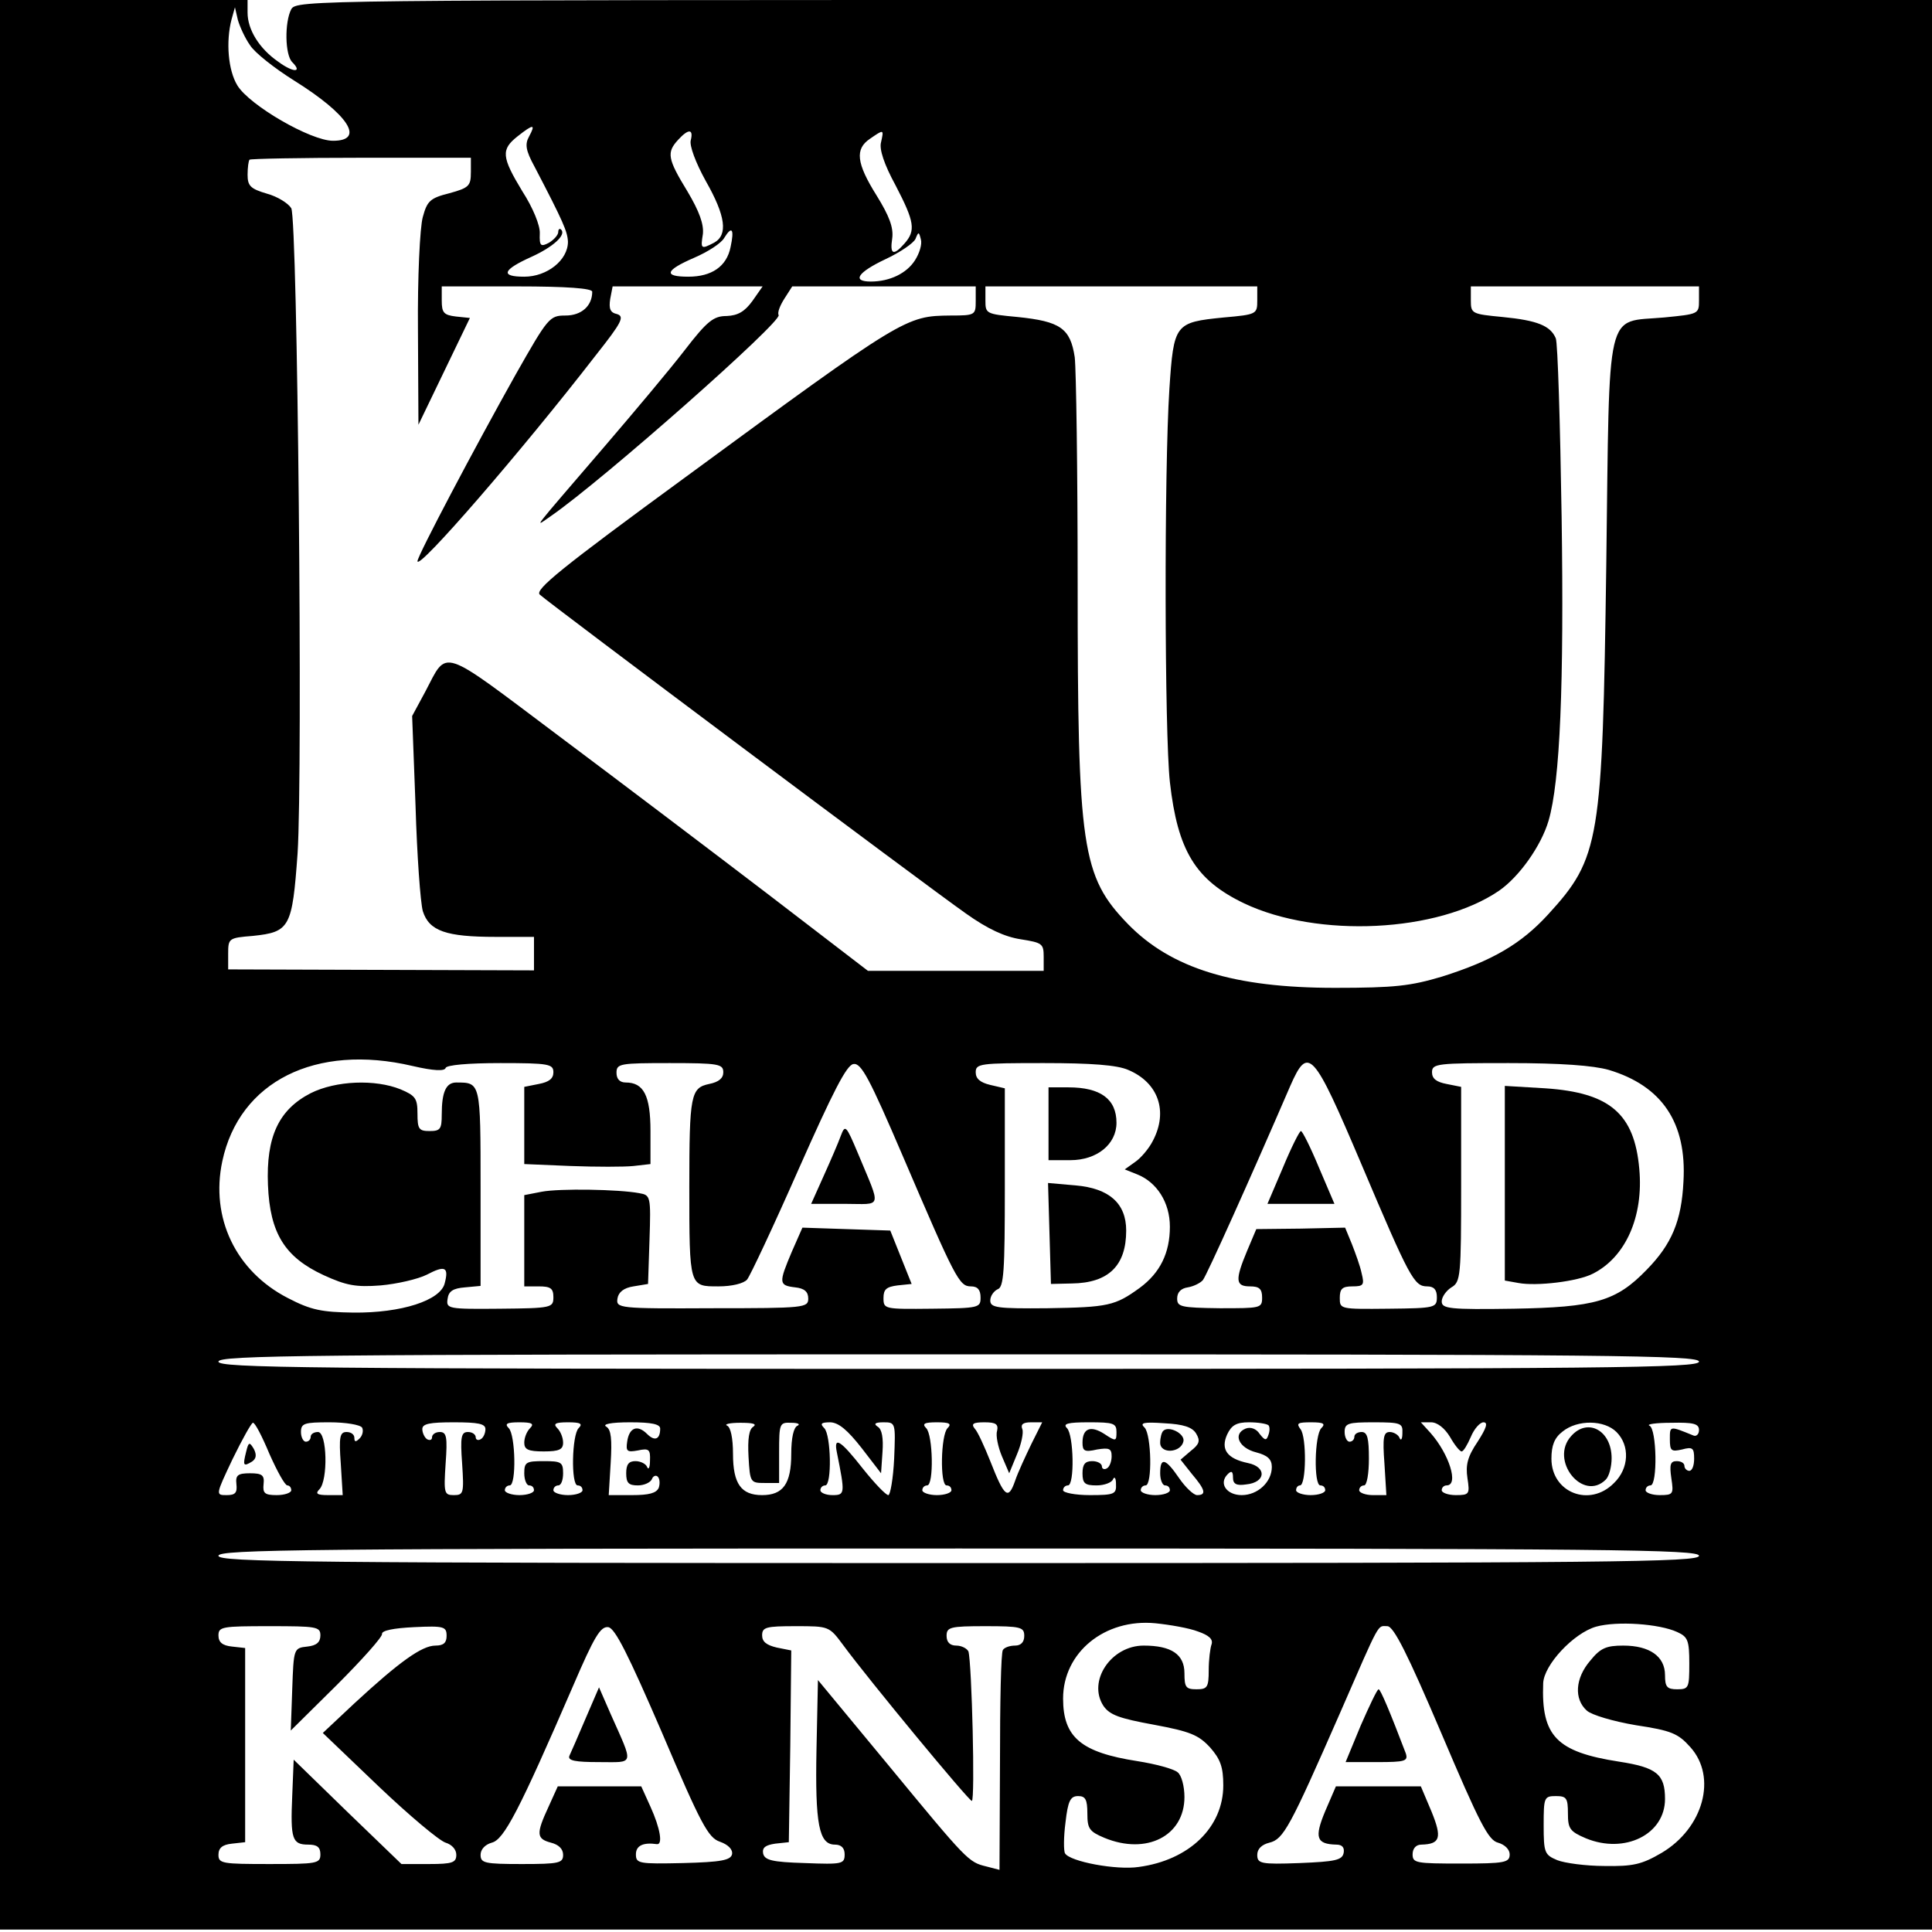 <?xml version="1.0" standalone="no"?>
<!DOCTYPE svg PUBLIC "-//W3C//DTD SVG 20010904//EN"
 "http://www.w3.org/TR/2001/REC-SVG-20010904/DTD/svg10.dtd">
<svg version="1.0" xmlns="http://www.w3.org/2000/svg"
 width="398pt" height="398pt" viewBox="0 0 398 398"
 preserveAspectRatio="xMidYMid meet">
<g transform="translate(0,398) scale(0.1,-0.1)"
fill="#000000" stroke="none">
<path d="M0 1993 l0 -1988 1990 0 1990 0 0 1988 0 1987 -1685 0 c-1655 0
-1684 0 -1695 -19 -14 -27 -13 -94 2 -109 22 -22 2 -22 -29 1 -39 27 -63 66
-63 101 l0 26 -255 0 -255 0 0 -1987z m515 1894 c9 -15 51 -48 91 -73 112 -70
147 -124 80 -124 -46 0 -172 73 -197 114 -19 31 -24 90 -12 136 l7 25 6 -26
c4 -14 15 -38 25 -52z m575 -188 c-9 -16 -7 -29 11 -62 60 -115 68 -134 69
-155 0 -38 -43 -72 -90 -72 -50 0 -45 14 15 41 44 20 72 45 61 56 -3 3 -6 1
-6 -5 0 -6 -9 -16 -19 -22 -17 -9 -20 -7 -19 19 1 16 -14 53 -36 87 -43 71
-44 86 -10 113 33 26 38 26 24 0z m333 -8 c-3 -11 10 -46 31 -84 41 -72 46
-111 17 -127 -27 -14 -28 -13 -23 18 2 20 -7 46 -32 88 -41 67 -43 80 -19 106
21 23 32 23 26 -1z m392 -4 c-4 -14 6 -45 30 -89 39 -75 42 -93 18 -120 -23
-26 -30 -22 -25 11 3 22 -6 46 -32 88 -42 67 -45 96 -14 117 29 20 29 20 23
-7z m-845 -62 c0 -28 -4 -32 -44 -43 -40 -10 -46 -16 -55 -49 -6 -21 -11 -125
-10 -233 l1 -195 53 110 53 110 -29 3 c-25 3 -29 8 -29 33 l0 29 155 0 c103 0
155 -4 155 -11 0 -29 -22 -49 -55 -49 -33 0 -36 -4 -103 -122 -83 -148 -202
-373 -202 -384 0 -21 214 226 368 425 53 67 59 79 43 84 -14 3 -17 11 -14 31
l5 26 155 0 154 0 -21 -30 c-16 -22 -30 -30 -53 -31 -27 0 -40 -10 -87 -71
-30 -39 -104 -127 -164 -197 -157 -183 -146 -168 -111 -144 107 74 477 401
469 414 -3 5 3 20 12 34 l16 25 189 0 189 0 0 -30 c0 -29 -1 -30 -52 -30 -92
-1 -95 -2 -546 -333 -257 -188 -311 -232 -300 -242 17 -16 794 -598 878 -657
45 -32 80 -48 113 -53 44 -7 47 -9 47 -36 l0 -29 -181 0 -181 0 -206 158
c-114 87 -308 234 -431 326 -248 186 -228 180 -275 91 l-27 -50 7 -185 c3
-102 10 -199 15 -217 13 -41 48 -53 150 -53 l79 0 0 -35 0 -34 -315 1 -315 1
0 32 c0 32 1 33 51 37 76 8 81 17 92 170 11 170 0 1304 -13 1329 -6 10 -28 24
-50 30 -34 10 -40 16 -40 39 0 15 2 29 4 31 2 2 106 4 230 4 l226 0 0 -30z
m535 -154 c-8 -40 -39 -61 -87 -61 -52 0 -48 13 12 39 28 12 56 30 62 41 16
26 21 18 13 -19z m380 -27 c-17 -27 -52 -44 -91 -44 -40 0 -27 19 30 46 30 14
58 33 62 42 6 15 7 15 11 -1 3 -10 -3 -29 -12 -43z m705 -83 c0 -28 -1 -29
-69 -35 -101 -10 -103 -13 -112 -147 -11 -169 -10 -711 1 -810 16 -142 53
-202 153 -250 152 -72 399 -60 525 26 42 29 87 93 102 144 24 81 32 283 27
626 -3 193 -8 358 -12 368 -11 26 -38 37 -110 44 -63 6 -65 7 -65 34 l0 29
235 0 235 0 0 -29 c0 -28 -1 -28 -72 -35 -122 -11 -112 31 -119 -509 -8 -571
-13 -604 -120 -721 -55 -60 -114 -95 -219 -128 -64 -19 -96 -23 -220 -23 -208
0 -337 40 -426 131 -96 99 -104 156 -104 703 0 230 -3 439 -6 465 -9 60 -30
74 -118 83 -65 6 -66 7 -66 34 l0 29 280 0 280 0 0 -29z m-1740 -1577 c43 -10
66 -11 68 -4 2 6 46 10 113 10 100 0 109 -2 109 -19 0 -13 -9 -20 -30 -24
l-30 -6 0 -80 0 -79 95 -4 c53 -2 111 -2 130 0 l35 4 0 68 c0 73 -14 100 -51
100 -12 0 -19 7 -19 20 0 19 7 20 110 20 101 0 110 -2 110 -19 0 -12 -9 -20
-29 -24 -38 -8 -41 -22 -41 -212 0 -207 0 -205 60 -205 28 0 52 6 59 14 6 7
54 109 106 227 71 160 99 215 113 217 16 3 33 -29 102 -190 108 -252 116 -268
140 -268 14 0 20 -7 20 -23 0 -21 -3 -22 -100 -23 -98 -1 -100 -1 -100 22 0
18 6 23 29 26 l29 3 -22 55 -22 55 -91 3 -90 3 -22 -50 c-27 -64 -27 -69 7
-73 19 -2 27 -9 27 -23 0 -19 -7 -20 -198 -20 -193 -1 -198 0 -195 20 2 13 13
22 33 25 l30 5 3 91 c3 90 2 92 -21 96 -42 8 -164 10 -201 3 l-36 -7 0 -94 0
-94 30 0 c24 0 30 -4 30 -22 0 -22 -3 -23 -111 -24 -106 -1 -110 0 -107 20 2
16 11 22 36 24 l32 3 0 204 c0 216 0 215 -50 215 -21 0 -30 -19 -30 -66 0 -30
-3 -34 -25 -34 -22 0 -25 4 -25 36 0 31 -4 37 -35 50 -52 21 -133 18 -185 -8
-66 -34 -92 -90 -88 -189 4 -100 35 -149 115 -186 46 -21 66 -25 117 -21 34 3
77 13 95 22 38 20 46 16 37 -18 -9 -35 -89 -61 -188 -60 -65 1 -87 5 -135 30
-107 55 -160 165 -135 282 35 164 192 243 392 196z m1474 -8 c62 -26 83 -85
51 -146 -8 -16 -25 -36 -37 -44 l-21 -15 25 -10 c41 -16 68 -58 68 -108 0 -54
-20 -95 -62 -126 -51 -37 -65 -40 -190 -42 -104 -1 -118 1 -118 16 0 9 7 19
15 23 13 4 15 37 15 210 l0 204 -30 7 c-21 5 -30 13 -30 26 0 18 9 19 140 19
98 0 151 -4 174 -14z m480 -193 c100 -236 109 -253 136 -253 14 0 20 -7 20
-22 0 -22 -3 -23 -100 -24 -99 -1 -100 -1 -100 22 0 19 5 24 26 24 23 0 25 3
19 27 -3 15 -13 42 -20 60 l-14 34 -91 -2 -92 -1 -19 -45 c-25 -60 -24 -73 6
-73 19 0 25 -5 25 -23 0 -22 -3 -22 -87 -22 -81 1 -88 3 -88 20 0 13 8 21 22
23 12 2 26 9 31 15 8 10 98 210 180 400 37 84 47 73 146 -160z m510 193 c110
-33 161 -109 154 -230 -4 -81 -24 -129 -76 -182 -63 -65 -106 -77 -274 -80
-132 -2 -148 0 -148 15 0 9 9 22 20 29 19 11 20 23 20 212 l0 201 -30 6 c-21
4 -30 11 -30 24 0 18 10 19 158 19 108 0 174 -5 206 -14z m186 -601 c0 -13
-176 -15 -1525 -15 -1349 0 -1525 2 -1525 15 0 13 176 15 1525 15 1349 0 1525
-2 1525 -15z m-2945 -190 c16 -36 32 -65 37 -65 4 0 8 -4 8 -10 0 -5 -13 -10
-30 -10 -25 0 -29 4 -27 23 2 18 -3 22 -28 22 -25 0 -30 -4 -28 -22 2 -18 -2
-23 -20 -23 -23 0 -23 0 12 74 20 41 39 75 42 75 4 1 19 -28 34 -64z m191 54
c3 -6 1 -16 -5 -22 -8 -8 -11 -8 -11 1 0 7 -7 12 -16 12 -14 0 -16 -10 -12
-65 l4 -65 -30 0 c-23 0 -27 3 -18 12 18 18 16 118 -3 118 -8 0 -15 -4 -15
-10 0 -5 -4 -10 -10 -10 -5 0 -10 9 -10 20 0 18 7 20 59 20 33 0 63 -5 67 -11z
m254 -3 c0 -8 -4 -18 -10 -21 -5 -3 -10 -1 -10 4 0 6 -7 11 -16 11 -14 0 -16
-10 -12 -65 4 -61 3 -65 -17 -65 -20 0 -21 4 -17 65 4 55 2 65 -12 65 -9 0
-16 -5 -16 -11 0 -5 -4 -7 -10 -4 -5 3 -10 13 -10 21 0 11 15 14 65 14 50 0
65 -3 65 -14z m92 2 c-7 -7 -12 -20 -12 -30 0 -14 8 -18 40 -18 32 0 40 4 40
18 0 10 -5 23 -12 30 -9 9 -4 12 22 12 26 0 31 -3 22 -12 -14 -14 -16 -118 -2
-118 6 0 10 -4 10 -10 0 -5 -13 -10 -30 -10 -16 0 -30 5 -30 10 0 6 5 10 10
10 6 0 10 11 10 25 0 23 -4 25 -40 25 -36 0 -40 -2 -40 -25 0 -14 5 -25 10
-25 6 0 10 -4 10 -10 0 -5 -13 -10 -30 -10 -16 0 -30 5 -30 10 0 6 5 10 10 10
14 0 12 104 -2 118 -9 9 -4 12 22 12 26 0 31 -3 22 -12z m268 -1 c0 -22 -11
-27 -27 -11 -20 20 -37 13 -41 -16 -3 -20 0 -22 22 -18 23 5 26 2 25 -21 0
-14 -3 -20 -6 -13 -2 6 -13 12 -24 12 -14 0 -19 -7 -19 -25 0 -20 5 -25 24
-25 13 0 26 6 29 13 2 6 8 9 12 5 4 -4 5 -14 2 -23 -5 -11 -20 -15 -55 -15
l-48 0 4 66 c3 49 1 69 -9 75 -9 5 9 9 49 9 45 0 62 -4 62 -13z m192 4 c-9 -5
-12 -25 -10 -62 3 -53 4 -54 33 -54 l30 0 0 63 c0 60 1 62 25 61 14 0 19 -3
13 -6 -8 -3 -13 -25 -13 -58 0 -62 -17 -85 -60 -85 -43 0 -60 23 -60 85 0 33
-5 55 -12 58 -7 3 5 6 27 6 25 0 35 -2 27 -8z m223 -44 l40 -52 3 44 c2 28 -1
47 -10 52 -9 6 -5 9 12 9 25 0 25 -1 22 -75 -2 -41 -8 -75 -12 -75 -5 0 -28
24 -52 54 -47 60 -61 68 -54 34 17 -85 17 -88 -9 -88 -14 0 -25 5 -25 10 0 6
5 10 10 10 14 0 12 104 -2 118 -9 9 -7 12 13 12 17 -1 35 -16 64 -53z m177 41
c-14 -14 -16 -118 -2 -118 6 0 10 -4 10 -10 0 -5 -13 -10 -30 -10 -16 0 -30 5
-30 10 0 6 5 10 10 10 14 0 12 104 -2 118 -9 9 -4 12 22 12 26 0 31 -3 22 -12z
m102 -6 c-3 -9 2 -33 10 -52 l15 -35 16 39 c9 21 14 45 11 52 -4 10 2 14 18
14 l23 0 -22 -44 c-12 -25 -28 -59 -34 -77 -14 -40 -22 -33 -51 41 -12 30 -26
61 -32 67 -8 10 -3 13 20 13 24 0 29 -4 26 -18z m246 -2 c0 -19 -1 -20 -25 -4
-28 18 -45 12 -45 -18 0 -17 4 -20 30 -14 25 4 30 2 30 -14 0 -10 -4 -22 -10
-25 -5 -3 -10 -1 -10 4 0 6 -9 11 -20 11 -15 0 -20 -7 -20 -25 0 -21 5 -25 29
-25 16 0 32 6 34 13 3 6 6 2 6 -10 1 -21 -3 -23 -54 -23 -30 0 -55 5 -55 10 0
6 5 10 10 10 14 0 12 104 -2 118 -9 9 1 12 45 12 51 0 57 -2 57 -20z m164 -3
c9 -15 7 -22 -11 -36 l-21 -18 23 -29 c28 -33 31 -44 11 -44 -7 0 -24 16 -37
35 -28 41 -39 44 -39 10 0 -14 5 -25 10 -25 6 0 10 -4 10 -10 0 -5 -13 -10
-30 -10 -16 0 -30 5 -30 10 0 6 5 10 10 10 14 0 12 104 -2 119 -11 10 -2 12
41 9 39 -2 57 -8 65 -21z m149 17 c3 -3 3 -12 0 -20 -4 -12 -7 -12 -18 2 -7
11 -19 15 -29 11 -27 -11 -14 -40 22 -49 23 -6 32 -14 32 -30 0 -31 -29 -58
-62 -58 -31 0 -48 24 -29 43 8 8 11 6 11 -7 0 -13 7 -17 27 -14 41 4 43 36 4
44 -43 9 -57 28 -43 59 9 19 19 25 45 25 19 0 36 -3 40 -6z m109 -6 c-14 -14
-16 -118 -2 -118 6 0 10 -4 10 -10 0 -5 -13 -10 -30 -10 -16 0 -30 5 -30 10 0
6 4 10 8 10 13 0 14 100 1 116 -9 12 -6 14 22 14 26 0 30 -3 21 -12z m167 -10
c0 -13 -3 -17 -6 -10 -2 6 -12 12 -20 12 -13 0 -15 -11 -11 -65 l4 -65 -28 0
c-15 0 -28 5 -28 10 0 6 5 10 10 10 6 0 10 25 10 55 0 42 -3 55 -15 55 -8 0
-15 -4 -15 -10 0 -5 -4 -10 -10 -10 -5 0 -10 9 -10 20 0 18 7 20 60 20 56 0
60 -2 59 -22z m98 -8 c9 -16 20 -30 24 -30 4 0 12 14 19 30 7 17 19 30 26 30
10 0 6 -12 -12 -40 -21 -31 -25 -48 -21 -75 5 -33 4 -35 -24 -35 -16 0 -29 5
-29 10 0 6 5 10 10 10 26 0 5 65 -33 108 l-20 22 21 0 c13 0 28 -12 39 -30z
m343 10 c28 -28 26 -75 -5 -105 -50 -51 -129 -20 -129 50 0 27 6 43 23 56 31
25 86 24 111 -1z m170 4 c0 -9 -6 -14 -12 -11 -49 20 -48 20 -48 -8 0 -24 3
-26 25 -21 22 6 25 3 25 -19 0 -14 -4 -25 -10 -25 -5 0 -10 5 -10 10 0 6 -7
10 -16 10 -13 0 -15 -7 -11 -35 5 -33 4 -35 -24 -35 -16 0 -29 5 -29 10 0 6 5
10 10 10 15 0 13 117 -2 123 -7 3 13 6 45 6 46 1 57 -2 57 -15z m0 -259 c0
-13 -176 -15 -1525 -15 -1349 0 -1525 2 -1525 15 0 13 176 15 1525 15 1349 0
1525 -2 1525 -15z m-1032 -156 c23 -8 31 -16 28 -26 -3 -8 -6 -32 -6 -54 0
-35 -3 -39 -25 -39 -22 0 -25 4 -25 33 0 39 -27 57 -84 57 -67 0 -116 -73 -83
-124 13 -19 33 -26 104 -39 75 -14 92 -21 116 -47 21 -24 27 -40 27 -78 0 -86
-70 -154 -174 -168 -46 -7 -142 11 -152 28 -3 5 -3 34 1 64 5 44 10 54 26 54
15 0 19 -7 19 -36 0 -31 4 -37 35 -50 87 -36 165 4 165 84 0 22 -6 45 -14 51
-8 7 -45 17 -83 23 -116 18 -153 49 -153 129 0 95 86 165 190 155 30 -3 70
-10 88 -17z m987 -1 c22 -10 25 -17 25 -65 0 -50 -1 -53 -25 -53 -21 0 -25 5
-25 29 0 39 -32 61 -86 61 -35 0 -47 -5 -68 -31 -31 -36 -34 -79 -7 -103 10
-9 54 -22 101 -30 73 -11 87 -17 112 -45 56 -62 27 -167 -59 -218 -41 -24 -59
-28 -118 -27 -38 0 -82 6 -97 12 -26 11 -28 15 -28 72 0 57 1 60 25 60 22 0
25 -4 25 -36 0 -31 4 -37 37 -51 80 -33 163 8 163 81 0 51 -17 65 -95 77 -129
20 -160 53 -156 161 1 38 63 104 109 117 43 12 130 6 167 -11z m-2795 -7 c0
-14 -8 -21 -27 -23 -28 -3 -28 -4 -31 -88 l-3 -85 95 94 c52 52 94 99 93 105
-1 7 24 12 66 14 62 3 67 1 67 -18 0 -14 -6 -20 -23 -20 -28 0 -75 -34 -167
-119 l-65 -61 115 -110 c63 -60 125 -112 138 -116 13 -4 22 -14 22 -25 0 -16
-8 -19 -56 -19 l-57 0 -111 107 -111 108 -3 -74 c-4 -90 0 -101 33 -101 18 0
25 -5 25 -20 0 -19 -7 -20 -105 -20 -97 0 -105 1 -105 19 0 14 8 21 28 23 l27
3 0 200 0 200 -27 3 c-20 2 -28 9 -28 23 0 18 8 19 105 19 97 0 105 -1 105
-19z m704 -201 c80 -188 95 -216 119 -224 17 -6 27 -16 25 -26 -3 -12 -22 -16
-101 -18 -91 -2 -97 -1 -97 18 0 18 15 25 43 21 13 -2 7 33 -13 77 l-19 42
-86 0 -86 0 -19 -42 c-26 -56 -25 -66 5 -74 16 -4 25 -13 25 -25 0 -17 -8 -19
-85 -19 -77 0 -85 2 -85 19 0 11 9 21 23 25 25 6 56 65 168 324 43 100 56 122
72 120 14 -2 41 -56 111 -218z m373 181 c53 -72 258 -320 265 -321 7 0 0 284
-7 308 -3 6 -14 12 -25 12 -13 0 -20 7 -20 20 0 18 7 20 80 20 73 0 80 -2 80
-20 0 -13 -7 -20 -19 -20 -11 0 -22 -4 -25 -9 -4 -5 -6 -109 -6 -231 l-1 -222
-27 7 c-37 9 -39 11 -203 210 l-144 174 -3 -143 c-3 -154 5 -196 38 -196 13 0
20 -7 20 -20 0 -20 -5 -21 -82 -18 -68 2 -83 6 -86 20 -2 12 5 17 25 20 l28 3
3 198 2 197 -30 6 c-21 5 -30 12 -30 25 0 17 8 19 69 19 69 0 69 0 98 -39z
m1232 -181 c79 -186 97 -221 117 -226 14 -4 24 -14 24 -24 0 -17 -10 -19 -100
-19 -93 0 -100 1 -100 19 0 12 7 20 18 20 39 1 43 14 21 68 l-22 52 -87 0 -88
0 -22 -51 c-23 -55 -18 -68 23 -69 12 0 17 -6 15 -17 -3 -15 -17 -18 -91 -21
-80 -3 -87 -1 -87 17 0 12 9 21 25 25 29 7 42 31 145 266 85 195 77 180 98
180 13 0 42 -58 111 -220z"/>
<path d="M1732 1640 c-5 -14 -21 -51 -35 -82 l-26 -58 69 0 c79 0 76 -13 27
105 -24 57 -26 59 -35 35z"/>
<path d="M2160 1665 l0 -75 45 0 c55 0 95 33 95 77 0 49 -33 73 -99 73 l-41 0
0 -75z"/>
<path d="M2162 1439 l3 -104 43 1 c76 1 112 37 112 109 0 56 -35 87 -104 93
l-57 5 3 -104z"/>
<path d="M2643 1575 l-32 -75 69 0 69 0 -32 75 c-17 41 -34 75 -37 75 -3 0
-20 -34 -37 -75z"/>
<path d="M3100 1543 l0 -201 28 -5 c37 -7 122 3 153 19 68 34 105 118 96 216
-10 114 -61 157 -193 166 l-84 5 0 -200z"/>
<path d="M507 989 c-7 -28 -6 -31 12 -20 9 6 10 14 4 26 -9 15 -11 15 -16 -6z"/>
<path d="M2396 1032 c-3 -3 -6 -14 -6 -24 0 -24 43 -21 48 3 3 16 -31 33 -42
21z"/>
<path d="M3237 1022 c-46 -50 24 -137 71 -90 7 7 12 27 12 44 0 57 -49 84 -83
46z"/>
<path d="M1206 439 c-15 -35 -30 -70 -33 -76 -4 -10 12 -13 61 -13 74 0 72 -9
24 99 l-24 55 -28 -65z"/>
<path d="M2803 425 l-31 -75 65 0 c58 0 64 2 59 18 -32 84 -52 132 -56 132 -3
0 -19 -34 -37 -75z"/>
</g>
</svg>
